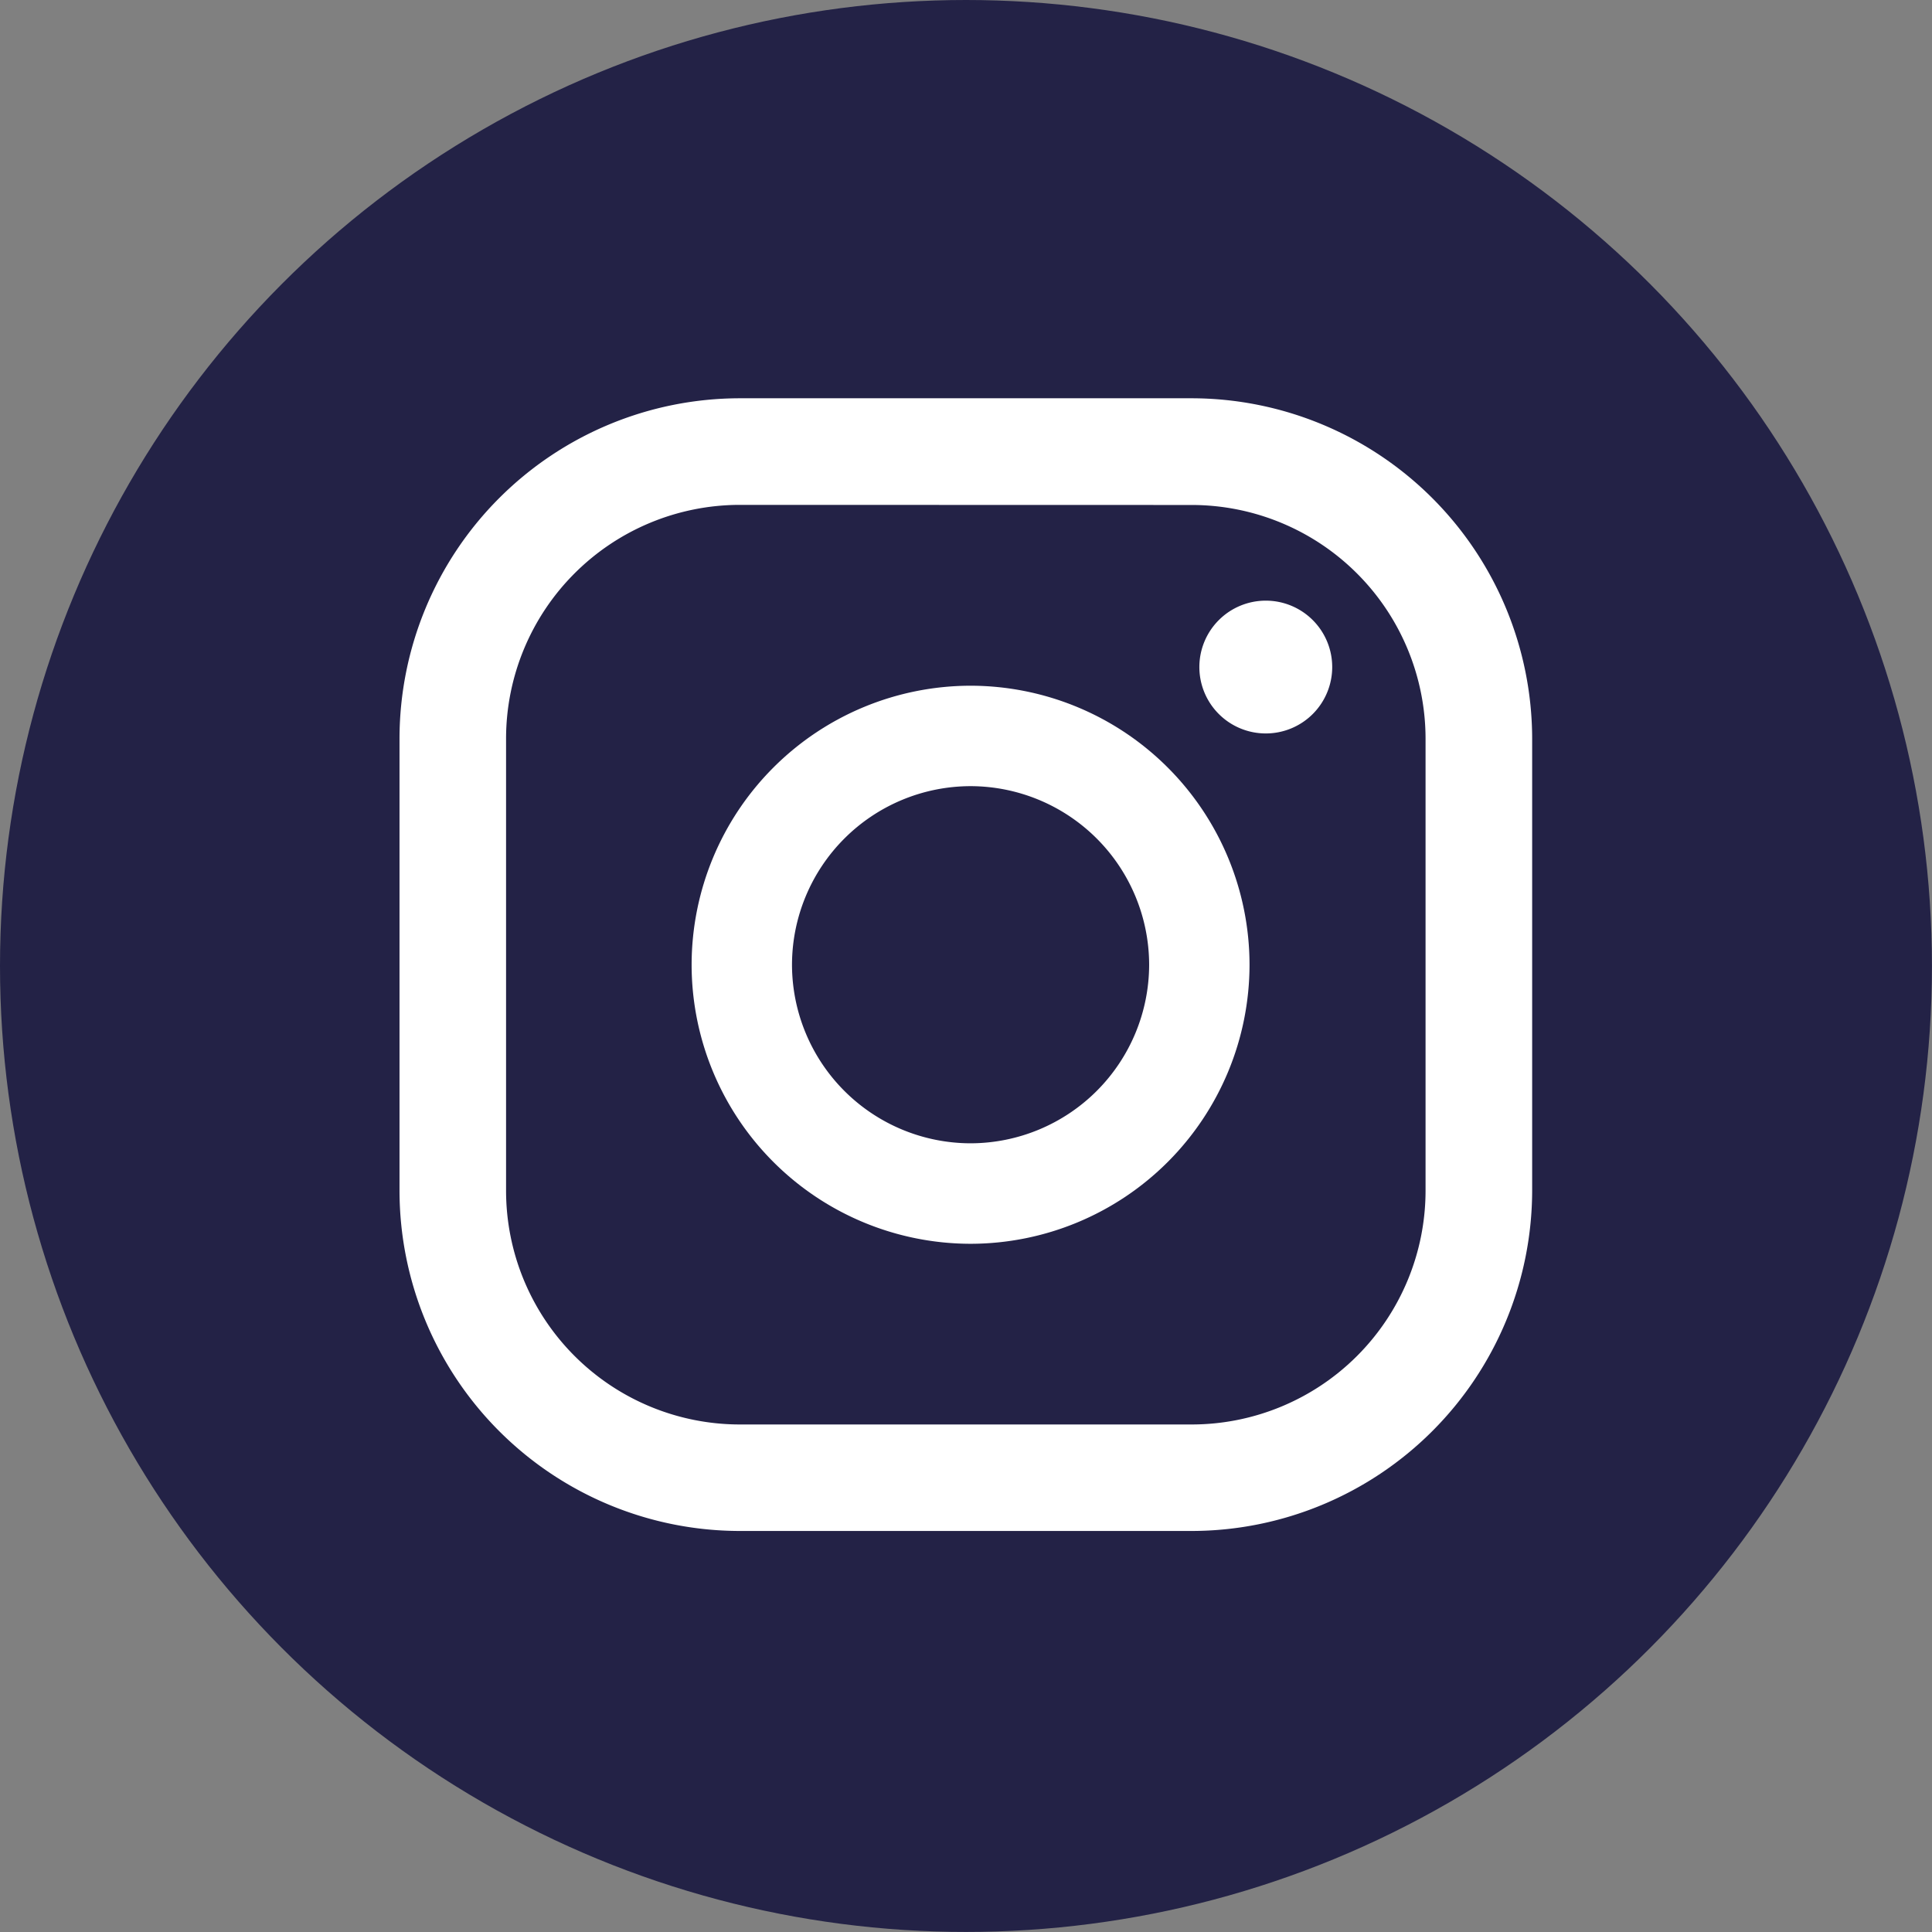 <svg xmlns="http://www.w3.org/2000/svg" width="35.703" height="35.703" viewBox="0 0 35.703 35.703">
  <rect x="0" y="0" width="35.703" height="35.703" fill="#808080" stroke="none"/>
  <g id="ig" transform="translate(-275.067 64.692)">
    <circle id="Ellipse_21" data-name="Ellipse 21" cx="17.851" cy="17.851" r="17.851" transform="translate(275.067 -64.692)" fill="#232246"/>
    <g id="Group_12" data-name="Group 12" transform="translate(282.452 -57.331)">
      <g id="Group_11" data-name="Group 11">
        <path id="Path_34" data-name="Path 34" d="M294.448-55.6a1.227,1.227,0,0,0-1.227,1.227,1.227,1.227,0,0,0,1.227,1.227,1.227,1.227,0,0,0,1.228-1.227A1.227,1.227,0,0,0,294.448-55.6Z" transform="translate(-278.442 59.339)" fill="#fff"/>
        <path id="Path_35" data-name="Path 35" d="M290.691-54.313a5.161,5.161,0,0,0-5.155,5.155A5.161,5.161,0,0,0,290.691-44a5.161,5.161,0,0,0,5.155-5.155A5.161,5.161,0,0,0,290.691-54.313Zm0,8.456a3.305,3.305,0,0,1-3.3-3.3,3.305,3.305,0,0,1,3.3-3.3,3.306,3.306,0,0,1,3.3,3.3A3.306,3.306,0,0,1,290.691-45.857Z" transform="translate(-280.14 59.624)" fill="#fff"/>
        <path id="Path_36" data-name="Path 36" d="M295.76-37.732H287.4a6.294,6.294,0,0,1-6.286-6.288v-8.356a6.294,6.294,0,0,1,6.286-6.288h8.357a6.3,6.3,0,0,1,6.288,6.288v8.356A6.3,6.3,0,0,1,295.76-37.732ZM287.4-56.694a4.322,4.322,0,0,0-4.317,4.318v8.356A4.322,4.322,0,0,0,287.4-39.7h8.357a4.323,4.323,0,0,0,4.318-4.318v-8.356a4.323,4.323,0,0,0-4.318-4.318Z" transform="translate(-281.116 58.663)" fill="#fff"/>
      </g>
    </g>
  </g>
</svg>
